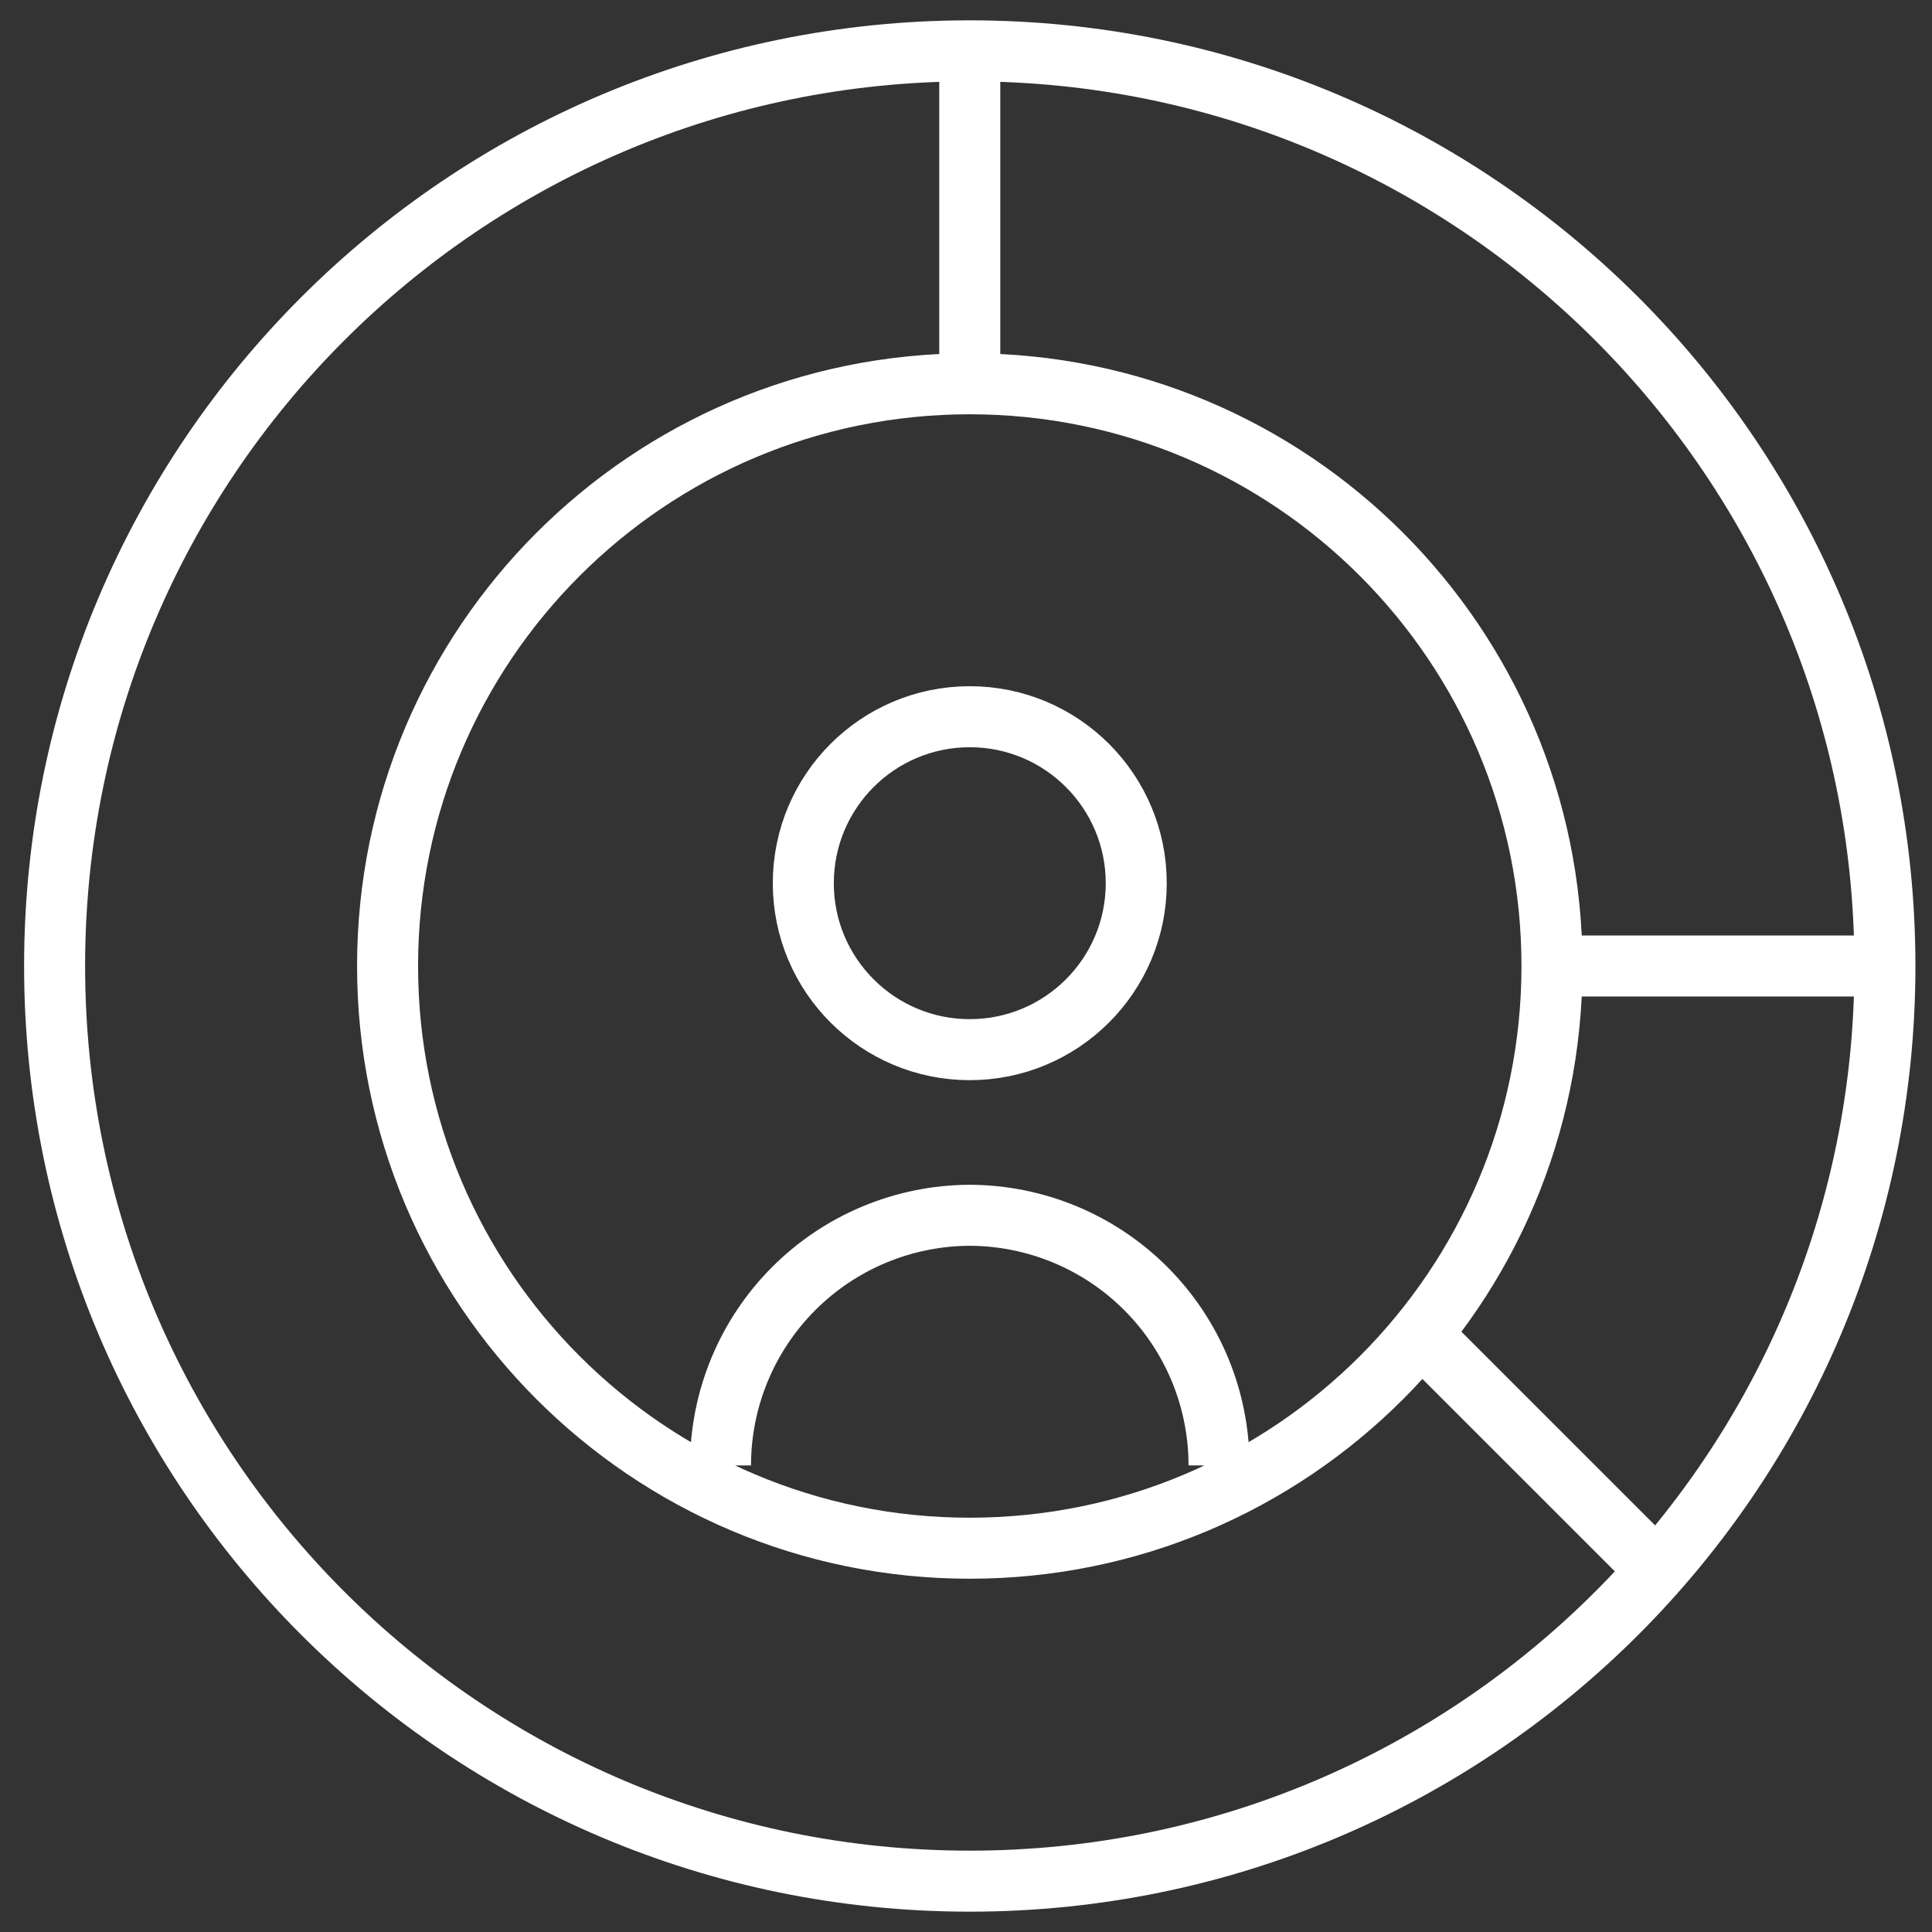 <svg width="76" height="76" viewBox="0 0 76 76" fill="none" xmlns="http://www.w3.org/2000/svg">
<rect x="0" y="0" width="76" height="76" fill="#333333" stroke="none"/>
<path d="M28.343 57.646C28.343 55.042 29.375 52.544 31.213 50.7C33.051 48.855 35.545 47.815 38.148 47.806C40.752 47.815 43.246 48.855 45.084 50.7C46.922 52.544 47.954 55.042 47.954 57.646M61.051 38C61.051 50.649 50.797 60.903 38.148 60.903C25.5 60.903 15.246 50.649 15.246 38C15.246 25.351 25.5 15.097 38.148 15.097M61.051 38C61.051 25.351 50.797 15.097 38.148 15.097M61.051 38H74.148M38.148 15.097V2M74.148 38C74.148 57.882 58.031 74 38.148 74C18.266 74 2.148 57.882 2.148 38C2.148 18.118 18.266 2 38.148 2M74.148 38C74.148 18.118 58.031 2 38.148 2M65.166 61.76L55.874 52.469M44.697 34.743C44.697 38.359 41.765 41.291 38.148 41.291C34.532 41.291 31.6 38.359 31.6 34.743C31.6 31.126 34.532 28.194 38.148 28.194C41.765 28.194 44.697 31.126 44.697 34.743Z" stroke="white" stroke-width="2.4" stroke-miterlimit="10"/>
</svg>
